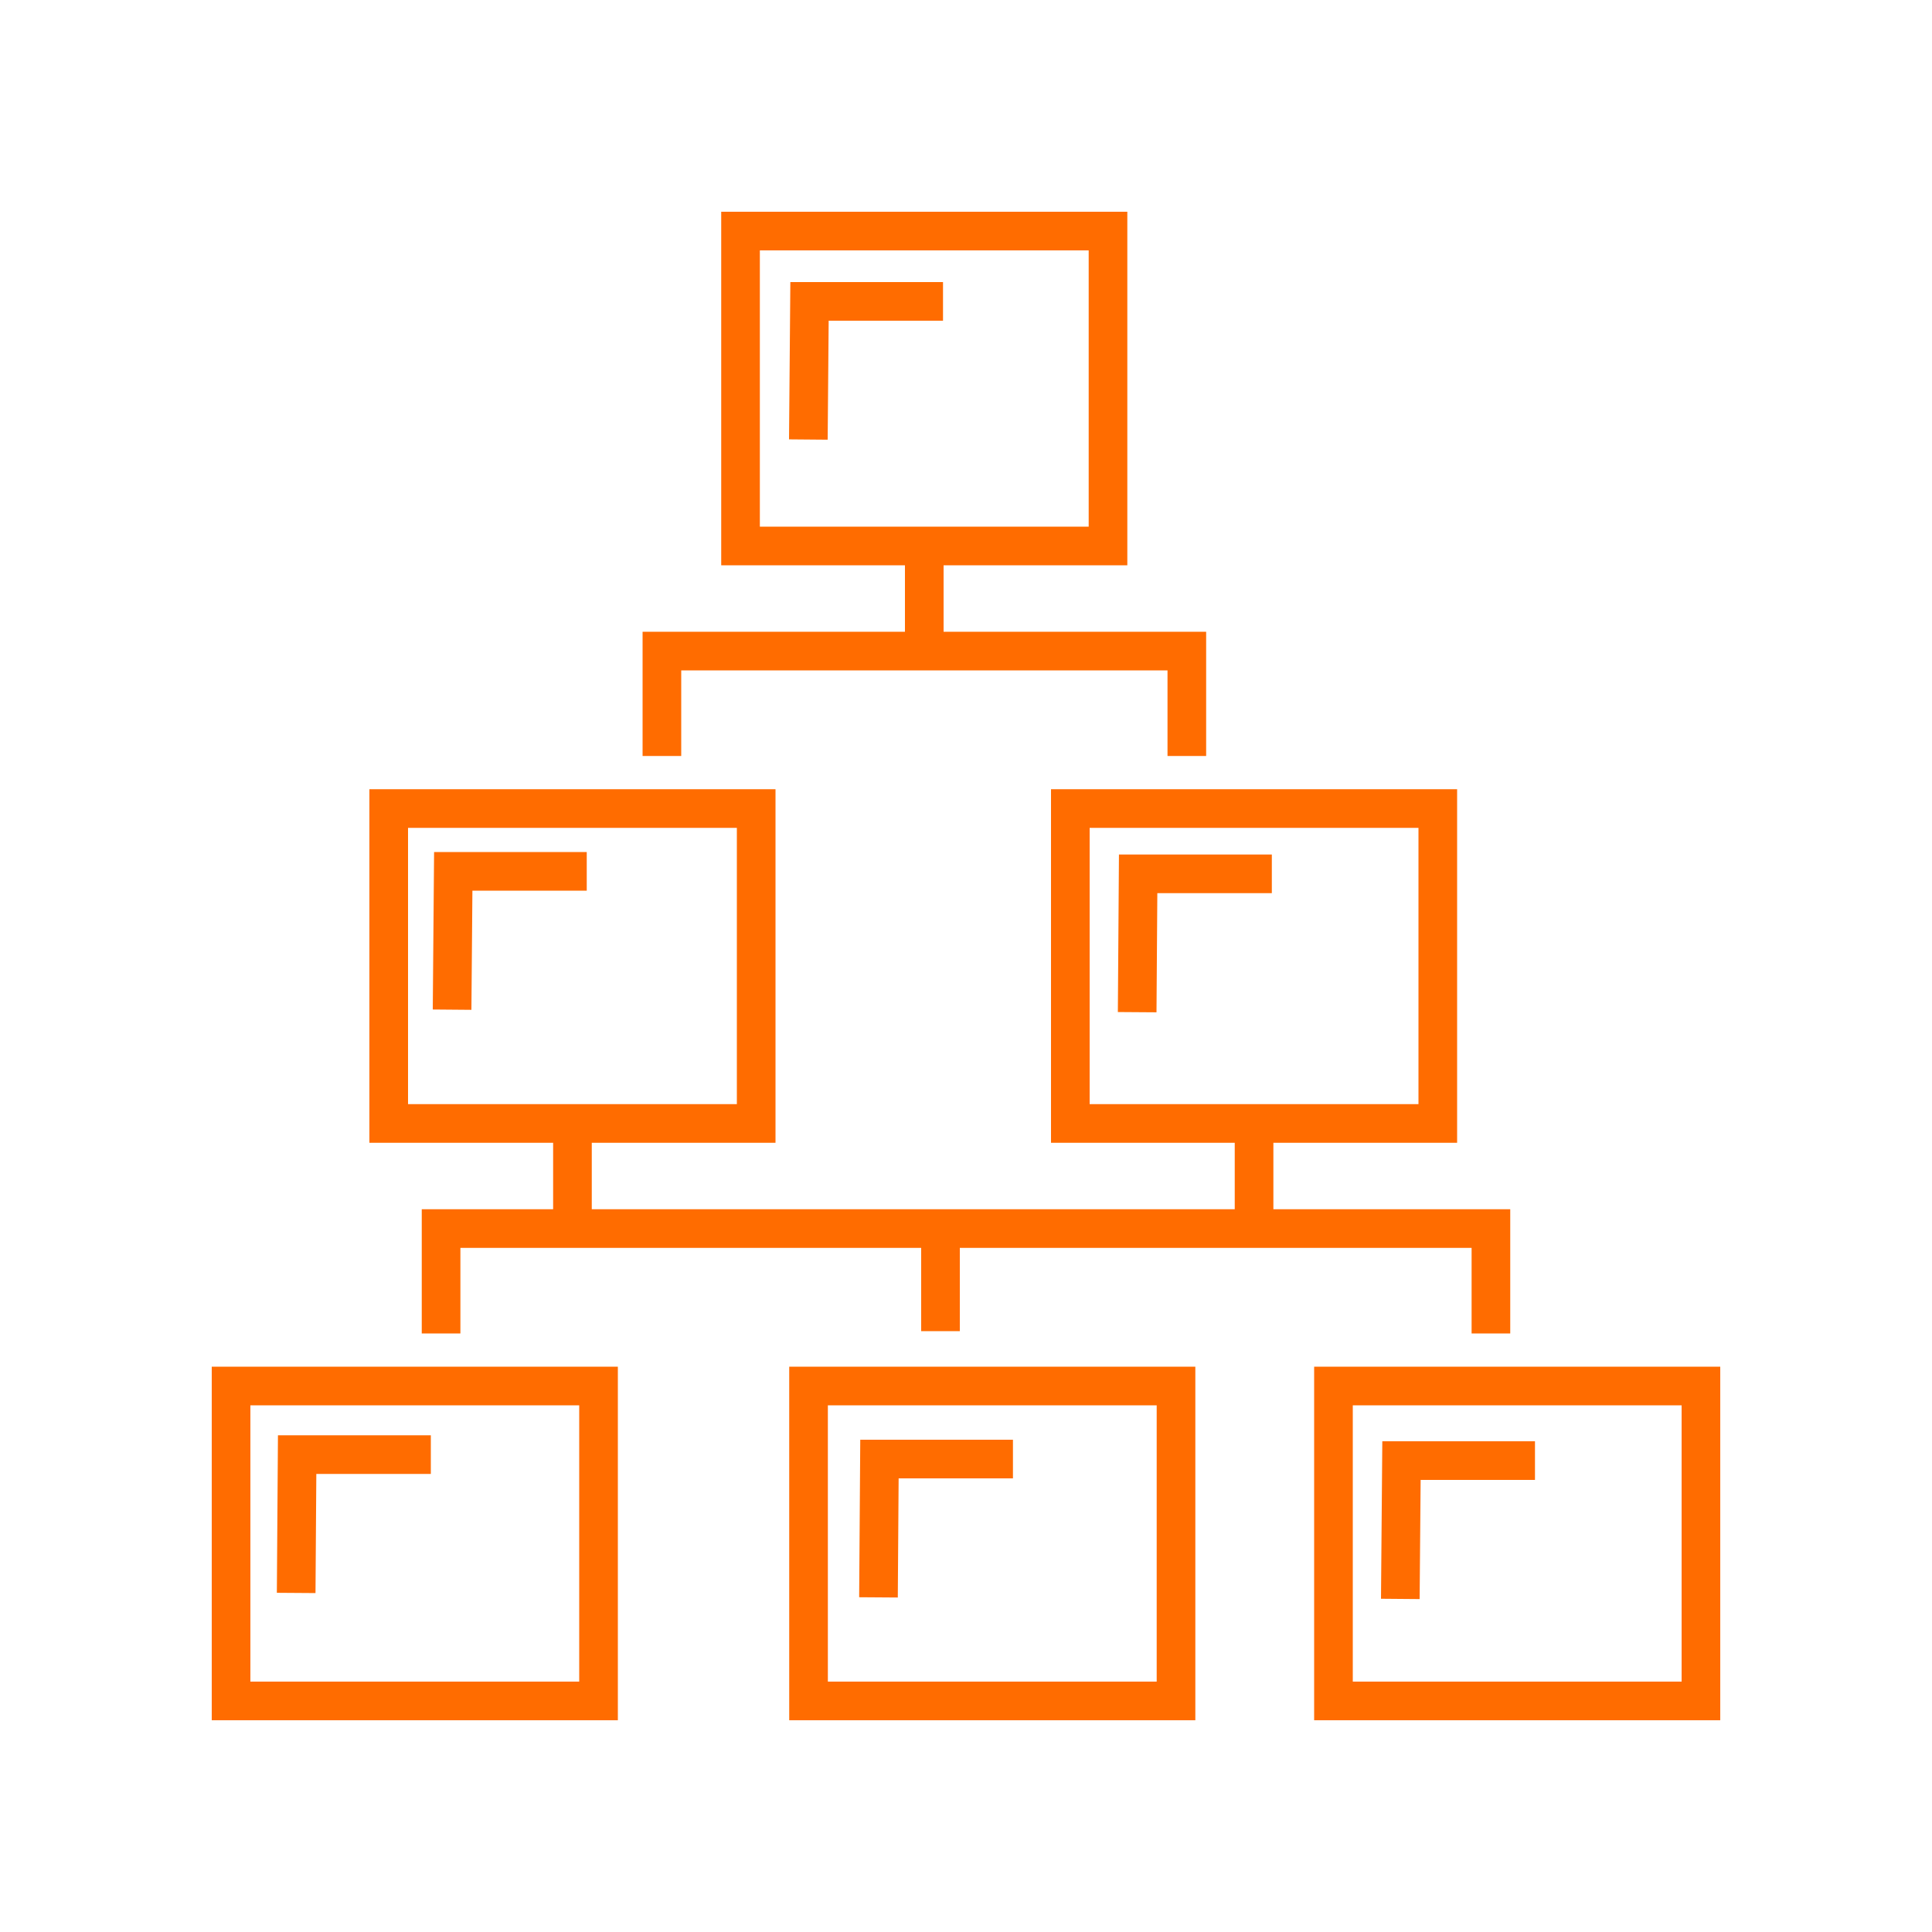 <?xml version="1.0" encoding="UTF-8"?>
<svg id="categories" xmlns="http://www.w3.org/2000/svg" viewBox="0 0 100 100">
  <line x1="48.68" y1="64.44" x2="48.68" y2="68.9" fill="none" stroke="#ff6c00" stroke-width="2"/>
  <polyline points="61.43 39.13 61.43 33.7 34.26 33.7 34.26 39.13" fill="none" stroke="#ff6c00" stroke-width="2"/>
  <line x1="47.84" y1="29.01" x2="47.84" y2="33.01" fill="none" stroke="#ff6c00" stroke-width="2"/>
  <rect x="38.33" y="11.96" width="19.02" height="16.3" fill="none" stroke="#ff6c00" stroke-width="2"/>
  <line x1="29.63" y1="58.4" x2="29.63" y2="62.86" fill="none" stroke="#ff6c00" stroke-width="2"/>
  <rect x="20.12" y="41.85" width="19.02" height="16.3" fill="none" stroke="#ff6c00" stroke-width="2"/>
  <line x1="64.91" y1="58.4" x2="64.91" y2="62.86" fill="none" stroke="#ff6c00" stroke-width="2"/>
  <rect x="55.4" y="41.85" width="19.02" height="16.3" fill="none" stroke="#ff6c00" stroke-width="2"/>
  <polyline points="22.83 69.02 22.83 63.59 77.17 63.59 77.17 69.02" fill="none" stroke="#ff6c00" stroke-width="2"/>
  <rect x="69.02" y="71.74" width="19.02" height="16.3" fill="none" stroke="#ff6c00" stroke-width="2"/>
  <rect x="11.96" y="71.74" width="19.02" height="16.3" fill="none" stroke="#ff6c00" stroke-width="2"/>
  <rect x="41.85" y="71.74" width="19.02" height="16.3" fill="none" stroke="#ff6c00" stroke-width="2"/>
  <polyline points="41.84 22.75 41.9 15.6 48.81 15.6" fill="none" stroke="#ff6c00" stroke-width="2"/>
  <polyline points="58.86 52.39 58.91 45.23 65.83 45.23" fill="none" stroke="#ff6c00" stroke-width="2"/>
  <polyline points="23.4 52.26 23.46 45.1 30.37 45.1" fill="none" stroke="#ff6c00" stroke-width="2"/>
  <polyline points="15.33 82.45 15.38 75.29 22.3 75.29" fill="none" stroke="#ff6c00" stroke-width="2"/>
  <polyline points="45.47 82.68 45.52 75.52 52.43 75.52" fill="none" stroke="#ff6c00" stroke-width="2"/>
  <polyline points="72.48 82.76 72.54 75.6 79.45 75.6" fill="none" stroke="#ff6c00" stroke-width="2"/>
</svg>